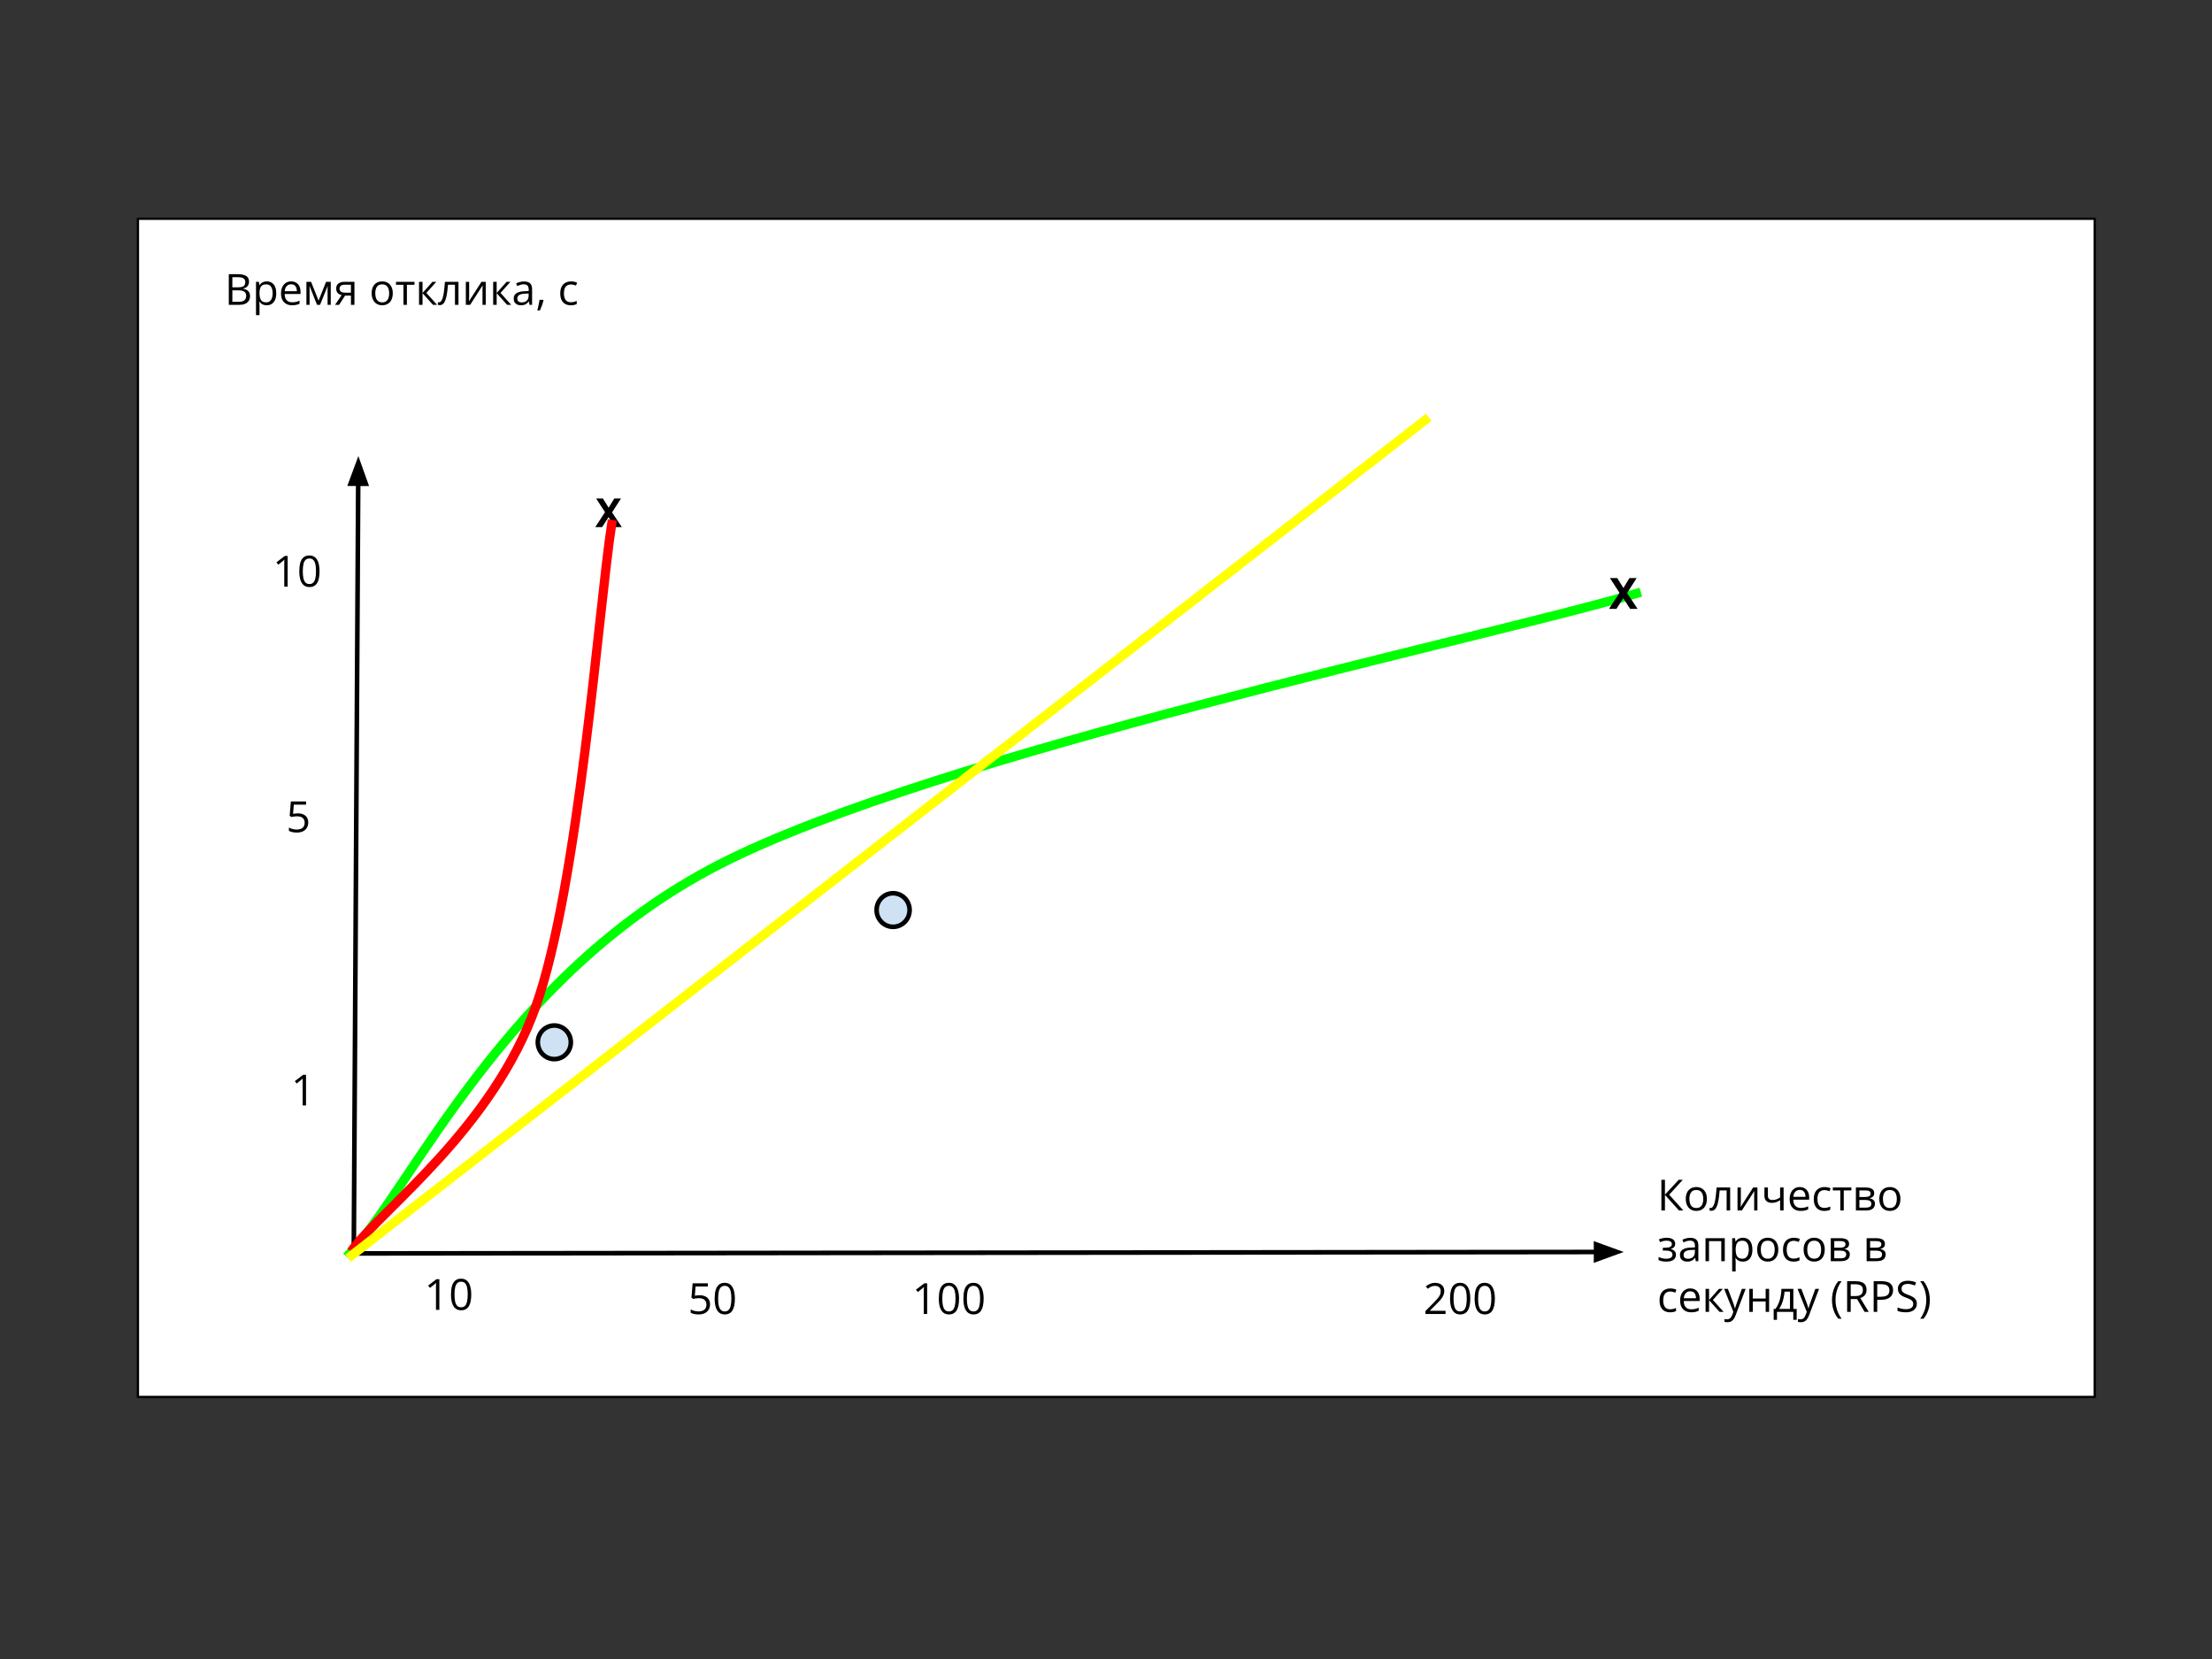 <?xml version="1.0" encoding="UTF-8"?> <svg xmlns:xlink="http://www.w3.org/1999/xlink" xmlns="http://www.w3.org/2000/svg" viewBox="0.0 0.0 960.0 720.0" fill="none" stroke="none" stroke-linecap="square" stroke-miterlimit="10"><rect x="0.0" y="0.0" width="960.0" height="720.0" fill="#333333" stroke="none"/> <clipPath id="p.0"> <path d="m0 0l960.0 0l0 720.0l-960.0 0l0 -720.0z" clip-rule="nonzero"></path> </clipPath> <g clip-path="url(#p.0)"> <path fill="#000000" fill-opacity="0.0" d="m0 0l960.0 0l0 720.0l-960.0 0z" fill-rule="evenodd"></path> <path fill="#ffffff" d="m59.856 94.934l849.26 0l0 511.339l-849.26 0z" fill-rule="evenodd"></path> <path stroke="#000000" stroke-width="1.0" stroke-linejoin="round" stroke-linecap="butt" d="m59.856 94.934l849.26 0l0 511.339l-849.26 0z" fill-rule="evenodd"></path> <path fill="#000000" fill-opacity="0.0" d="m153.543 543.156l1.984 -345.228" fill-rule="evenodd"></path> <path stroke="#000000" stroke-width="2.0" stroke-linejoin="round" stroke-linecap="butt" d="m153.543 543.156l1.915 -333.229" fill-rule="evenodd"></path> <path fill="#000000" stroke="#000000" stroke-width="2.0" stroke-linecap="butt" d="m158.762 209.947l-3.251 -9.095l-3.356 9.057z" fill-rule="evenodd"></path> <path fill="#000000" fill-opacity="0.0" d="m151.808 543.979l552.882 -0.63" fill-rule="evenodd"></path> <path stroke="#000000" stroke-width="2.0" stroke-linejoin="round" stroke-linecap="butt" d="m151.808 543.979l540.882 -0.616" fill-rule="evenodd"></path> <path fill="#000000" stroke="#000000" stroke-width="2.0" stroke-linecap="butt" d="m692.694 546.666l9.072 -3.314l-9.08 -3.293z" fill-rule="evenodd"></path> <path fill="#000000" fill-opacity="0.0" d="m88.465 105.379l176.157 0l0 45.575l-176.157 0z" fill-rule="evenodd"></path> <path fill="#000000" d="m99.293 118.986l3.766 0q2.5 0 3.75 0.75q1.266 0.734 1.266 2.531q0 0.781 -0.297 1.391q-0.297 0.609 -0.875 1.016q-0.562 0.406 -1.391 0.562l0 0.078q0.875 0.141 1.547 0.516q0.688 0.359 1.062 1.016q0.391 0.656 0.391 1.656q0 1.234 -0.578 2.094q-0.562 0.844 -1.609 1.281q-1.031 0.422 -2.453 0.422l-4.578 0l0 -13.313zm1.547 5.703l2.547 0q1.734 0 2.406 -0.562q0.672 -0.578 0.672 -1.688q0 -1.141 -0.797 -1.641q-0.797 -0.5 -2.531 -0.5l-2.297 0l0 4.391zm0 1.312l0 4.969l2.766 0q1.781 0 2.516 -0.688q0.734 -0.703 0.734 -1.891q0 -0.75 -0.328 -1.281q-0.328 -0.547 -1.078 -0.828q-0.75 -0.281 -1.984 -0.281l-2.625 0zm14.958 -3.875q1.875 0 2.984 1.297q1.109 1.281 1.109 3.859q0 1.703 -0.516 2.859q-0.5 1.156 -1.438 1.75q-0.922 0.594 -2.172 0.594q-0.797 0 -1.406 -0.203q-0.594 -0.219 -1.031 -0.578q-0.422 -0.359 -0.703 -0.766l-0.109 0q0.031 0.344 0.062 0.844q0.047 0.5 0.047 0.875l0 4.109l-1.516 0l0 -14.453l1.25 0l0.203 1.469l0.062 0q0.297 -0.453 0.719 -0.828q0.422 -0.375 1.016 -0.594q0.609 -0.234 1.438 -0.234zm-0.266 1.281q-1.031 0 -1.672 0.406q-0.625 0.391 -0.922 1.188q-0.281 0.797 -0.312 2.0l0 0.297q0 1.266 0.281 2.141q0.281 0.875 0.922 1.328q0.641 0.453 1.734 0.453q0.922 0 1.531 -0.5q0.625 -0.5 0.922 -1.391q0.312 -0.906 0.312 -2.063q0 -1.781 -0.688 -2.812q-0.688 -1.047 -2.109 -1.047zm10.836 -1.281q1.281 0 2.188 0.578q0.906 0.562 1.391 1.578q0.484 1.016 0.484 2.375l0 0.938l-6.891 0q0.016 1.75 0.859 2.672q0.859 0.922 2.391 0.922q0.953 0 1.672 -0.172q0.734 -0.172 1.531 -0.516l0 1.328q-0.766 0.344 -1.516 0.5q-0.734 0.156 -1.75 0.156q-1.438 0 -2.516 -0.594q-1.062 -0.594 -1.656 -1.719q-0.594 -1.141 -0.594 -2.797q0 -1.609 0.547 -2.781q0.547 -1.188 1.531 -1.828q0.984 -0.641 2.328 -0.641zm-0.016 1.25q-1.219 0 -1.938 0.797q-0.719 0.781 -0.859 2.203l5.297 0q-0.016 -0.891 -0.281 -1.562q-0.266 -0.688 -0.812 -1.062q-0.547 -0.375 -1.406 -0.375zm17.195 -1.062l0 9.984l-1.375 0l0 -6.5q0 -0.406 0.016 -0.812q0.031 -0.422 0.062 -0.844l-0.047 0l-3.312 8.156l-1.297 0l-3.234 -8.156l-0.047 0q0.031 0.422 0.031 0.844q0.016 0.406 0.016 0.859l0 6.453l-1.375 0l0 -9.984l2.031 0l3.234 8.156l3.266 -8.156l2.031 0zm3.62 9.984l-1.766 0l2.875 -4.203q-0.625 -0.141 -1.172 -0.469q-0.531 -0.344 -0.875 -0.922q-0.328 -0.578 -0.328 -1.453q0 -1.438 0.953 -2.188q0.969 -0.75 2.547 -0.75l4.422 0l0 9.984l-1.516 0l0 -4.016l-2.531 0l-2.609 4.016zm0.203 -7.031q0 0.891 0.641 1.328q0.641 0.422 1.828 0.422l2.469 0l0 -3.438l-2.734 0q-1.172 0 -1.688 0.469q-0.516 0.469 -0.516 1.219zm23.098 2.016q0 1.234 -0.328 2.203q-0.312 0.969 -0.922 1.641q-0.594 0.656 -1.453 1.016q-0.844 0.344 -1.922 0.344q-1.0 0 -1.828 -0.344q-0.828 -0.359 -1.438 -1.016q-0.609 -0.672 -0.953 -1.641q-0.328 -0.969 -0.328 -2.203q0 -1.641 0.562 -2.781q0.562 -1.156 1.594 -1.766q1.031 -0.609 2.453 -0.609q1.375 0 2.391 0.609q1.031 0.609 1.594 1.766q0.578 1.156 0.578 2.781zm-7.594 0q0 1.203 0.312 2.094q0.328 0.875 0.984 1.359q0.672 0.484 1.719 0.484q1.031 0 1.703 -0.484q0.672 -0.484 0.984 -1.359q0.328 -0.891 0.328 -2.094q0 -1.188 -0.328 -2.047q-0.312 -0.875 -0.984 -1.344q-0.656 -0.484 -1.719 -0.484q-1.562 0 -2.281 1.031q-0.719 1.031 -0.719 2.844zm17.02 -3.688l-3.297 0l0 8.703l-1.5 0l0 -8.703l-3.234 0l0 -1.281l8.031 0l0 1.281zm7.797 -1.281l1.656 0l-4.312 4.812l4.656 5.172l-1.766 0l-4.547 -5.063l0 5.063l-1.516 0l0 -9.984l1.516 0l0 4.844l4.312 -4.844zm11.294 9.984l-1.531 0l0 -8.719l-3.031 0q-0.188 2.359 -0.469 4.047q-0.281 1.672 -0.703 2.734q-0.406 1.062 -1.0 1.562q-0.578 0.5 -1.391 0.5q-0.25 0 -0.469 -0.031q-0.219 -0.031 -0.359 -0.094l0 -1.141q0.109 0.031 0.234 0.047q0.141 0.016 0.281 0.016q0.422 0 0.75 -0.344q0.344 -0.344 0.625 -1.031q0.281 -0.688 0.5 -1.75q0.219 -1.063 0.375 -2.5q0.172 -1.453 0.312 -3.281l5.875 0l0 9.984zm4.629 -9.984l0 6.281q0 0.172 -0.016 0.469q0 0.281 -0.016 0.609q-0.016 0.312 -0.031 0.609q-0.016 0.297 -0.031 0.5l5.438 -8.469l1.859 0l0 9.984l-1.406 0l0 -6.125q0 -0.281 0 -0.734q0.016 -0.469 0.031 -0.906q0.016 -0.438 0.031 -0.688l-5.422 8.453l-1.875 0l0 -9.984l1.438 0zm16.251 0l1.656 0l-4.312 4.812l4.656 5.172l-1.766 0l-4.547 -5.063l0 5.063l-1.516 0l0 -9.984l1.516 0l0 4.844l4.312 -4.844zm7.544 -0.156q1.781 0 2.641 0.797q0.875 0.797 0.875 2.562l0 6.781l-1.094 0l-0.297 -1.469l-0.078 0q-0.422 0.547 -0.875 0.922q-0.453 0.359 -1.047 0.547q-0.594 0.188 -1.469 0.188q-0.906 0 -1.609 -0.312q-0.703 -0.328 -1.109 -0.969q-0.406 -0.656 -0.406 -1.641q0 -1.5 1.172 -2.297q1.188 -0.812 3.609 -0.875l1.734 -0.078l0 -0.609q0 -1.297 -0.562 -1.812q-0.547 -0.516 -1.562 -0.516q-0.781 0 -1.5 0.234q-0.703 0.219 -1.344 0.531l-0.469 -1.156q0.672 -0.344 1.547 -0.578q0.875 -0.25 1.844 -0.25zm2.016 5.219l-1.516 0.062q-1.859 0.078 -2.625 0.625q-0.766 0.531 -0.766 1.516q0 0.844 0.516 1.266q0.516 0.406 1.375 0.406q1.328 0 2.172 -0.734q0.844 -0.734 0.844 -2.219l0 -0.922zm6.351 2.75l0.109 0.219q-0.156 0.656 -0.406 1.422q-0.25 0.75 -0.547 1.5q-0.297 0.766 -0.594 1.438l-1.141 0q0.203 -0.734 0.375 -1.547q0.188 -0.797 0.328 -1.578q0.156 -0.797 0.25 -1.453l1.625 0zm11.94 2.359q-1.344 0 -2.375 -0.547q-1.031 -0.562 -1.609 -1.703q-0.578 -1.141 -0.578 -2.875q0 -1.812 0.609 -2.969q0.609 -1.156 1.672 -1.703q1.062 -0.562 2.422 -0.562q0.75 0 1.438 0.156q0.703 0.156 1.156 0.375l-0.453 1.266q-0.453 -0.172 -1.062 -0.312q-0.594 -0.156 -1.109 -0.156q-1.031 0 -1.734 0.453q-0.688 0.438 -1.031 1.312q-0.328 0.859 -0.328 2.125q0 1.203 0.328 2.063q0.328 0.859 0.984 1.312q0.672 0.453 1.656 0.453q0.797 0 1.438 -0.172q0.641 -0.172 1.156 -0.391l0 1.344q-0.5 0.25 -1.125 0.391q-0.609 0.141 -1.453 0.141z" fill-rule="nonzero"></path> <path fill="#000000" fill-opacity="0.0" d="m710.207 498.428l180.031 0l0 66.299l-180.031 0z" fill-rule="evenodd"></path> <path fill="#000000" d="m730.582 525.348l-1.891 0l-6.109 -6.766l0 6.766l-1.547 0l0 -13.312l1.547 0l0 6.438l5.969 -6.438l1.766 0l-5.891 6.469l6.156 6.844zm10.206 -5.016q0 1.234 -0.328 2.203q-0.312 0.969 -0.922 1.641q-0.594 0.656 -1.453 1.016q-0.844 0.344 -1.922 0.344q-1.0 0 -1.828 -0.344q-0.828 -0.359 -1.438 -1.016q-0.609 -0.672 -0.953 -1.641q-0.328 -0.969 -0.328 -2.203q0 -1.641 0.562 -2.781q0.562 -1.156 1.594 -1.766q1.031 -0.609 2.453 -0.609q1.375 0 2.391 0.609q1.031 0.609 1.594 1.766q0.578 1.156 0.578 2.781zm-7.594 0q0 1.203 0.312 2.094q0.328 0.875 0.984 1.359q0.672 0.484 1.719 0.484q1.031 0 1.703 -0.484q0.672 -0.484 0.984 -1.359q0.328 -0.891 0.328 -2.094q0 -1.188 -0.328 -2.047q-0.312 -0.875 -0.984 -1.344q-0.656 -0.484 -1.719 -0.484q-1.562 0 -2.281 1.031q-0.719 1.031 -0.719 2.844zm17.692 5.016l-1.531 0l0 -8.719l-3.031 0q-0.188 2.359 -0.469 4.047q-0.281 1.672 -0.703 2.734q-0.406 1.062 -1.0 1.562q-0.578 0.5 -1.391 0.5q-0.25 0 -0.469 -0.031q-0.219 -0.031 -0.359 -0.094l0 -1.141q0.109 0.031 0.234 0.047q0.141 0.016 0.281 0.016q0.422 0 0.75 -0.344q0.344 -0.344 0.625 -1.031q0.281 -0.688 0.5 -1.75q0.219 -1.062 0.375 -2.5q0.172 -1.453 0.312 -3.281l5.875 0l0 9.984zm4.629 -9.984l0 6.281q0 0.172 -0.016 0.469q0 0.281 -0.016 0.609q-0.016 0.312 -0.031 0.609q-0.016 0.297 -0.031 0.5l5.438 -8.469l1.859 0l0 9.984l-1.406 0l0 -6.125q0 -0.281 0 -0.734q0.016 -0.469 0.031 -0.906q0.016 -0.438 0.031 -0.688l-5.422 8.453l-1.875 0l0 -9.984l1.438 0zm11.751 0l0 3.594q0 0.938 0.5 1.391q0.516 0.438 1.5 0.438q0.953 0 1.719 -0.281q0.781 -0.297 1.578 -0.797l0 -4.344l1.516 0l0 9.984l-1.516 0l0 -4.469q-0.844 0.531 -1.656 0.844q-0.812 0.312 -1.938 0.312q-1.531 0 -2.375 -0.797q-0.844 -0.812 -0.844 -2.172l0 -3.703l1.516 0zm13.839 -0.188q1.281 0 2.188 0.578q0.906 0.562 1.391 1.578q0.484 1.016 0.484 2.375l0 0.938l-6.891 0q0.016 1.75 0.859 2.672q0.859 0.922 2.391 0.922q0.953 0 1.672 -0.172q0.734 -0.172 1.531 -0.516l0 1.328q-0.766 0.344 -1.516 0.5q-0.734 0.156 -1.75 0.156q-1.438 0 -2.516 -0.594q-1.062 -0.594 -1.656 -1.719q-0.594 -1.141 -0.594 -2.797q0 -1.609 0.547 -2.781q0.547 -1.188 1.531 -1.828q0.984 -0.641 2.328 -0.641zm-0.016 1.25q-1.219 0 -1.938 0.797q-0.719 0.781 -0.859 2.203l5.297 0q-0.016 -0.891 -0.281 -1.562q-0.266 -0.688 -0.812 -1.062q-0.547 -0.375 -1.406 -0.375zm10.648 9.109q-1.344 0 -2.375 -0.547q-1.031 -0.562 -1.609 -1.703q-0.578 -1.141 -0.578 -2.875q0 -1.812 0.609 -2.969q0.609 -1.156 1.672 -1.703q1.062 -0.562 2.422 -0.562q0.75 0 1.438 0.156q0.703 0.156 1.156 0.375l-0.453 1.266q-0.453 -0.172 -1.062 -0.312q-0.594 -0.156 -1.109 -0.156q-1.031 0 -1.734 0.453q-0.688 0.438 -1.031 1.312q-0.328 0.859 -0.328 2.125q0 1.203 0.328 2.062q0.328 0.859 0.984 1.312q0.672 0.453 1.656 0.453q0.797 0 1.438 -0.172q0.641 -0.172 1.156 -0.391l0 1.344q-0.5 0.25 -1.125 0.391q-0.609 0.141 -1.453 0.141zm11.749 -8.891l-3.297 0l0 8.703l-1.5 0l0 -8.703l-3.234 0l0 -1.281l8.031 0l0 1.281zm9.907 1.219q0 0.938 -0.547 1.469q-0.547 0.516 -1.422 0.703l0 0.078q0.953 0.125 1.625 0.672q0.672 0.531 0.672 1.641q0 0.859 -0.406 1.516q-0.406 0.656 -1.281 1.031q-0.875 0.375 -2.281 0.375l-4.297 0l0 -9.984l4.266 0q1.078 0 1.891 0.25q0.828 0.234 1.297 0.781q0.484 0.547 0.484 1.469zm-1.234 4.562q0 -0.875 -0.672 -1.266q-0.672 -0.391 -1.953 -0.391l-2.562 0l0 3.344l2.609 0q1.25 0 1.906 -0.375q0.672 -0.391 0.672 -1.312zm-0.312 -4.391q0 -0.703 -0.516 -1.047q-0.516 -0.359 -1.703 -0.359l-2.656 0l0 2.875l2.391 0q1.234 0 1.859 -0.359q0.625 -0.359 0.625 -1.109zm12.932 2.297q0 1.234 -0.328 2.203q-0.312 0.969 -0.922 1.641q-0.594 0.656 -1.453 1.016q-0.844 0.344 -1.922 0.344q-1.0 0 -1.828 -0.344q-0.828 -0.359 -1.438 -1.016q-0.609 -0.672 -0.953 -1.641q-0.328 -0.969 -0.328 -2.203q0 -1.641 0.562 -2.781q0.562 -1.156 1.594 -1.766q1.031 -0.609 2.453 -0.609q1.375 0 2.391 0.609q1.031 0.609 1.594 1.766q0.578 1.156 0.578 2.781zm-7.594 0q0 1.203 0.312 2.094q0.328 0.875 0.984 1.359q0.672 0.484 1.719 0.484q1.031 0 1.703 -0.484q0.672 -0.484 0.984 -1.359q0.328 -0.891 0.328 -2.094q0 -1.188 -0.328 -2.047q-0.312 -0.875 -0.984 -1.344q-0.656 -0.484 -1.719 -0.484q-1.562 0 -2.281 1.031q-0.719 1.031 -0.719 2.844z" fill-rule="nonzero"></path> <path fill="#000000" d="m723.364 537.176q1.125 0 1.938 0.312q0.828 0.297 1.266 0.891q0.453 0.578 0.453 1.422q0 0.891 -0.5 1.438q-0.484 0.531 -1.344 0.766l0 0.078q0.609 0.172 1.094 0.484q0.5 0.297 0.797 0.797q0.297 0.484 0.297 1.219q0 0.844 -0.453 1.516q-0.453 0.672 -1.391 1.062q-0.922 0.375 -2.344 0.375q-0.703 0 -1.328 -0.078q-0.625 -0.078 -1.141 -0.219q-0.5 -0.156 -0.891 -0.359l0 -1.375q0.641 0.312 1.484 0.547q0.859 0.234 1.859 0.234q0.766 0 1.375 -0.172q0.609 -0.172 0.969 -0.562q0.359 -0.406 0.359 -1.047q0 -0.594 -0.328 -0.984q-0.312 -0.391 -0.953 -0.578q-0.625 -0.188 -1.578 -0.188l-1.344 0l0 -1.234l1.094 0q1.297 0 2.062 -0.359q0.766 -0.375 0.766 -1.234q0 -0.75 -0.594 -1.109q-0.594 -0.375 -1.703 -0.375q-0.812 0 -1.453 0.172q-0.625 0.156 -1.344 0.469l-0.547 -1.203q0.781 -0.344 1.641 -0.516q0.859 -0.188 1.781 -0.188zm10.19 0.031q1.781 0 2.641 0.797q0.875 0.797 0.875 2.562l0 6.781l-1.094 0l-0.297 -1.469l-0.078 0q-0.422 0.547 -0.875 0.922q-0.453 0.359 -1.047 0.547q-0.594 0.188 -1.469 0.188q-0.906 0 -1.609 -0.312q-0.703 -0.328 -1.109 -0.969q-0.406 -0.656 -0.406 -1.641q0 -1.5 1.172 -2.297q1.188 -0.812 3.609 -0.875l1.734 -0.078l0 -0.609q0 -1.297 -0.562 -1.812q-0.547 -0.516 -1.562 -0.516q-0.781 0 -1.5 0.234q-0.703 0.219 -1.344 0.531l-0.469 -1.156q0.672 -0.344 1.547 -0.578q0.875 -0.25 1.844 -0.25zm2.016 5.219l-1.516 0.062q-1.859 0.078 -2.625 0.625q-0.766 0.531 -0.766 1.516q0 0.844 0.516 1.266q0.516 0.406 1.375 0.406q1.328 0 2.172 -0.734q0.844 -0.734 0.844 -2.219l0 -0.922zm12.976 -5.062l0 9.984l-1.516 0l0 -8.688l-5.328 0l0 8.688l-1.516 0l0 -9.984l8.359 0zm7.897 -0.188q1.875 0 2.984 1.297q1.109 1.281 1.109 3.859q0 1.703 -0.516 2.859q-0.5 1.156 -1.438 1.75q-0.922 0.594 -2.172 0.594q-0.797 0 -1.406 -0.203q-0.594 -0.219 -1.031 -0.578q-0.422 -0.359 -0.703 -0.766l-0.109 0q0.031 0.344 0.062 0.844q0.047 0.5 0.047 0.875l0 4.109l-1.516 0l0 -14.453l1.25 0l0.203 1.469l0.062 0q0.297 -0.453 0.719 -0.828q0.422 -0.375 1.016 -0.594q0.609 -0.234 1.438 -0.234zm-0.266 1.281q-1.031 0 -1.672 0.406q-0.625 0.391 -0.922 1.188q-0.281 0.797 -0.312 2.0l0 0.297q0 1.266 0.281 2.141q0.281 0.875 0.922 1.328q0.641 0.453 1.734 0.453q0.922 0 1.531 -0.5q0.625 -0.5 0.922 -1.391q0.312 -0.906 0.312 -2.062q0 -1.781 -0.688 -2.812q-0.688 -1.047 -2.109 -1.047zm15.602 3.875q0 1.234 -0.328 2.203q-0.312 0.969 -0.922 1.641q-0.594 0.656 -1.453 1.016q-0.844 0.344 -1.922 0.344q-1.0 0 -1.828 -0.344q-0.828 -0.359 -1.438 -1.016q-0.609 -0.672 -0.953 -1.641q-0.328 -0.969 -0.328 -2.203q0 -1.641 0.562 -2.781q0.562 -1.156 1.594 -1.766q1.031 -0.609 2.453 -0.609q1.375 0 2.391 0.609q1.031 0.609 1.594 1.766q0.578 1.156 0.578 2.781zm-7.594 0q0 1.203 0.312 2.094q0.328 0.875 0.984 1.359q0.672 0.484 1.719 0.484q1.031 0 1.703 -0.484q0.672 -0.484 0.984 -1.359q0.328 -0.891 0.328 -2.094q0 -1.188 -0.328 -2.047q-0.312 -0.875 -0.984 -1.344q-0.656 -0.484 -1.719 -0.484q-1.562 0 -2.281 1.031q-0.719 1.031 -0.719 2.844zm14.207 5.203q-1.344 0 -2.375 -0.547q-1.031 -0.562 -1.609 -1.703q-0.578 -1.141 -0.578 -2.875q0 -1.812 0.609 -2.969q0.609 -1.156 1.672 -1.703q1.062 -0.562 2.422 -0.562q0.75 0 1.438 0.156q0.703 0.156 1.156 0.375l-0.453 1.266q-0.453 -0.172 -1.062 -0.312q-0.594 -0.156 -1.109 -0.156q-1.031 0 -1.734 0.453q-0.688 0.438 -1.031 1.312q-0.328 0.859 -0.328 2.125q0 1.203 0.328 2.062q0.328 0.859 0.984 1.312q0.672 0.453 1.656 0.453q0.797 0 1.438 -0.172q0.641 -0.172 1.156 -0.391l0 1.344q-0.5 0.25 -1.125 0.391q-0.609 0.141 -1.453 0.141zm13.546 -5.203q0 1.234 -0.328 2.203q-0.312 0.969 -0.922 1.641q-0.594 0.656 -1.453 1.016q-0.844 0.344 -1.922 0.344q-1.0 0 -1.828 -0.344q-0.828 -0.359 -1.438 -1.016q-0.609 -0.672 -0.953 -1.641q-0.328 -0.969 -0.328 -2.203q0 -1.641 0.562 -2.781q0.562 -1.156 1.594 -1.766q1.031 -0.609 2.453 -0.609q1.375 0 2.391 0.609q1.031 0.609 1.594 1.766q0.578 1.156 0.578 2.781zm-7.594 0q0 1.203 0.312 2.094q0.328 0.875 0.984 1.359q0.672 0.484 1.719 0.484q1.031 0 1.703 -0.484q0.672 -0.484 0.984 -1.359q0.328 -0.891 0.328 -2.094q0 -1.188 -0.328 -2.047q-0.312 -0.875 -0.984 -1.344q-0.656 -0.484 -1.719 -0.484q-1.562 0 -2.281 1.031q-0.719 1.031 -0.719 2.844zm18.145 -2.469q0 0.938 -0.547 1.469q-0.547 0.516 -1.422 0.703l0 0.078q0.953 0.125 1.625 0.672q0.672 0.531 0.672 1.641q0 0.859 -0.406 1.516q-0.406 0.656 -1.281 1.031q-0.875 0.375 -2.281 0.375l-4.297 0l0 -9.984l4.266 0q1.078 0 1.891 0.25q0.828 0.234 1.297 0.781q0.484 0.547 0.484 1.469zm-1.234 4.562q0 -0.875 -0.672 -1.266q-0.672 -0.391 -1.953 -0.391l-2.562 0l0 3.344l2.609 0q1.25 0 1.906 -0.375q0.672 -0.391 0.672 -1.312zm-0.312 -4.391q0 -0.703 -0.516 -1.047q-0.516 -0.359 -1.703 -0.359l-2.656 0l0 2.875l2.391 0q1.234 0 1.859 -0.359q0.625 -0.359 0.625 -1.109zm17.106 -0.172q0 0.938 -0.547 1.469q-0.547 0.516 -1.422 0.703l0 0.078q0.953 0.125 1.625 0.672q0.672 0.531 0.672 1.641q0 0.859 -0.406 1.516q-0.406 0.656 -1.281 1.031q-0.875 0.375 -2.281 0.375l-4.297 0l0 -9.984l4.266 0q1.078 0 1.891 0.25q0.828 0.234 1.297 0.781q0.484 0.547 0.484 1.469zm-1.234 4.562q0 -0.875 -0.672 -1.266q-0.672 -0.391 -1.953 -0.391l-2.562 0l0 3.344l2.609 0q1.25 0 1.906 -0.375q0.672 -0.391 0.672 -1.312zm-0.312 -4.391q0 -0.703 -0.516 -1.047q-0.516 -0.359 -1.703 -0.359l-2.656 0l0 2.875l2.391 0q1.234 0 1.859 -0.359q0.625 -0.359 0.625 -1.109z" fill-rule="nonzero"></path> <path fill="#000000" d="m724.801 569.536q-1.344 0 -2.375 -0.547q-1.031 -0.562 -1.609 -1.703q-0.578 -1.141 -0.578 -2.875q0 -1.812 0.609 -2.969q0.609 -1.156 1.672 -1.703q1.062 -0.562 2.422 -0.562q0.75 0 1.438 0.156q0.703 0.156 1.156 0.375l-0.453 1.266q-0.453 -0.172 -1.062 -0.312q-0.594 -0.156 -1.109 -0.156q-1.031 0 -1.734 0.453q-0.688 0.438 -1.031 1.312q-0.328 0.859 -0.328 2.125q0 1.203 0.328 2.062q0.328 0.859 0.984 1.312q0.672 0.453 1.656 0.453q0.797 0 1.438 -0.172q0.641 -0.172 1.156 -0.391l0 1.344q-0.5 0.25 -1.125 0.391q-0.609 0.141 -1.453 0.141zm8.78 -10.359q1.281 0 2.188 0.578q0.906 0.562 1.391 1.578q0.484 1.016 0.484 2.375l0 0.938l-6.891 0q0.016 1.75 0.859 2.672q0.859 0.922 2.391 0.922q0.953 0 1.672 -0.172q0.734 -0.172 1.531 -0.516l0 1.328q-0.766 0.344 -1.516 0.5q-0.734 0.156 -1.75 0.156q-1.438 0 -2.516 -0.594q-1.062 -0.594 -1.656 -1.719q-0.594 -1.141 -0.594 -2.797q0 -1.609 0.547 -2.781q0.547 -1.188 1.531 -1.828q0.984 -0.641 2.328 -0.641zm-0.016 1.25q-1.219 0 -1.938 0.797q-0.719 0.781 -0.859 2.203l5.297 0q-0.016 -0.891 -0.281 -1.562q-0.266 -0.688 -0.812 -1.062q-0.547 -0.375 -1.406 -0.375zm12.476 -1.062l1.656 0l-4.312 4.812l4.656 5.172l-1.766 0l-4.547 -5.062l0 5.062l-1.516 0l0 -9.984l1.516 0l0 4.844l4.312 -4.844zm2.232 0l1.625 0l2.203 5.797q0.188 0.5 0.344 0.984q0.172 0.469 0.297 0.891q0.141 0.422 0.203 0.828l0.062 0q0.125 -0.453 0.359 -1.188q0.25 -0.75 0.516 -1.531l2.094 -5.781l1.625 0l-4.344 11.453q-0.344 0.922 -0.812 1.594q-0.453 0.688 -1.109 1.047q-0.656 0.375 -1.578 0.375q-0.438 0 -0.766 -0.047q-0.328 -0.047 -0.562 -0.109l0 -1.219q0.203 0.047 0.484 0.078q0.297 0.047 0.594 0.047q0.578 0 0.984 -0.219q0.422 -0.203 0.719 -0.625q0.297 -0.406 0.516 -0.969l0.547 -1.406l-4.0 -10.0zm12.44 0l0 4.188l5.578 0l0 -4.188l1.5 0l0 9.984l-1.5 0l0 -4.516l-5.578 0l0 4.516l-1.516 0l0 -9.984l1.516 0zm17.603 0l0 8.703l1.438 0l0 4.734l-1.469 0l0 -3.453l-7.078 0l0 3.453l-1.438 0l0 -4.734l0.781 0q0.859 -1.188 1.422 -2.594q0.562 -1.422 0.844 -2.969q0.297 -1.562 0.312 -3.141l5.188 0zm-1.469 1.203l-2.359 0q-0.094 1.328 -0.406 2.703q-0.297 1.375 -0.797 2.625q-0.5 1.234 -1.156 2.172l4.719 0l0 -7.5zm3.3 -1.203l1.625 0l2.203 5.797q0.188 0.5 0.344 0.984q0.172 0.469 0.297 0.891q0.141 0.422 0.203 0.828l0.062 0q0.125 -0.453 0.359 -1.188q0.25 -0.75 0.516 -1.531l2.094 -5.781l1.625 0l-4.344 11.453q-0.344 0.922 -0.812 1.594q-0.453 0.688 -1.109 1.047q-0.656 0.375 -1.578 0.375q-0.438 0 -0.766 -0.047q-0.328 -0.047 -0.562 -0.109l0 -1.219q0.203 0.047 0.484 0.078q0.297 0.047 0.594 0.047q0.578 0 0.984 -0.219q0.422 -0.203 0.719 -0.625q0.297 -0.406 0.516 -0.969l0.547 -1.406l-4.0 -10.0zm14.927 4.875q0 -1.547 0.297 -3.0q0.297 -1.453 0.906 -2.766q0.609 -1.328 1.531 -2.438l1.453 0q-1.328 1.719 -2.0 3.844q-0.656 2.109 -0.656 4.344q0 1.453 0.297 2.875q0.297 1.406 0.875 2.719q0.594 1.312 1.469 2.484l-1.438 0q-0.922 -1.094 -1.531 -2.391q-0.609 -1.281 -0.906 -2.719q-0.297 -1.438 -0.297 -2.953zm10.174 -8.203q1.641 0 2.703 0.406q1.078 0.406 1.594 1.234q0.531 0.828 0.531 2.109q0 1.047 -0.391 1.766q-0.375 0.703 -1.0 1.141q-0.609 0.438 -1.312 0.672l3.656 5.984l-1.797 0l-3.266 -5.562l-2.766 0l0 5.562l-1.547 0l0 -13.312l3.594 0zm-0.094 1.328l-1.953 0l0 5.109l2.109 0q1.625 0 2.391 -0.656q0.781 -0.672 0.781 -1.953q0 -1.359 -0.828 -1.922q-0.812 -0.578 -2.5 -0.578zm11.483 -1.328q2.578 0 3.766 1.0q1.188 1.0 1.188 2.891q0 0.844 -0.281 1.609q-0.266 0.75 -0.891 1.328q-0.609 0.578 -1.625 0.922q-1.0 0.328 -2.469 0.328l-1.609 0l0 5.234l-1.547 0l0 -13.312l3.469 0zm-0.141 1.312l-1.781 0l0 5.438l1.438 0q1.281 0 2.125 -0.266q0.859 -0.281 1.281 -0.891q0.438 -0.625 0.438 -1.641q0 -1.328 -0.859 -1.984q-0.844 -0.656 -2.641 -0.656zm15.41 8.453q0 1.188 -0.594 2.031q-0.594 0.828 -1.656 1.266q-1.047 0.438 -2.469 0.438q-0.766 0 -1.438 -0.078q-0.672 -0.078 -1.234 -0.203q-0.562 -0.141 -1.0 -0.344l0 -1.484q0.688 0.281 1.672 0.531q0.984 0.234 2.062 0.234q1.0 0 1.688 -0.266q0.688 -0.266 1.047 -0.766q0.359 -0.516 0.359 -1.234q0 -0.672 -0.297 -1.125q-0.297 -0.469 -1.0 -0.844q-0.688 -0.391 -1.891 -0.812q-0.844 -0.297 -1.5 -0.656q-0.641 -0.359 -1.078 -0.812q-0.438 -0.469 -0.672 -1.062q-0.219 -0.609 -0.219 -1.375q0 -1.062 0.547 -1.828q0.547 -0.766 1.5 -1.172q0.969 -0.406 2.219 -0.406q1.062 0 1.969 0.203q0.906 0.203 1.656 0.547l-0.484 1.328q-0.719 -0.297 -1.531 -0.5q-0.797 -0.203 -1.656 -0.203q-0.859 0 -1.453 0.25q-0.578 0.25 -0.891 0.703q-0.297 0.453 -0.297 1.078q0 0.703 0.281 1.172q0.297 0.469 0.953 0.828q0.656 0.359 1.734 0.75q1.172 0.422 1.984 0.906q0.828 0.484 1.25 1.172q0.438 0.688 0.438 1.734zm5.636 -1.578q0 1.516 -0.297 2.969q-0.297 1.438 -0.906 2.734q-0.594 1.297 -1.531 2.375l-1.438 0q0.875 -1.156 1.453 -2.484q0.594 -1.312 0.891 -2.734q0.297 -1.422 0.297 -2.875q0 -1.484 -0.297 -2.922q-0.297 -1.438 -0.891 -2.766q-0.578 -1.328 -1.469 -2.484l1.453 0q0.938 1.109 1.531 2.438q0.609 1.312 0.906 2.766q0.297 1.453 0.297 2.984z" fill-rule="nonzero"></path> <path fill="#000000" fill-opacity="0.0" d="m168.231 541.553l53.134 0l0 41.386l-53.134 0z" fill-rule="evenodd"></path> <path fill="#000000" d="m190.678 568.473l-1.469 0l0 -9.438q0 -0.531 0 -0.922q0 -0.391 0.016 -0.703q0.016 -0.328 0.047 -0.672q-0.281 0.297 -0.531 0.5q-0.25 0.203 -0.609 0.5l-1.516 1.219l-0.797 -1.031l3.609 -2.766l1.25 0l0 13.312zm13.839 -6.672q0 1.609 -0.25 2.891q-0.234 1.281 -0.766 2.172q-0.531 0.875 -1.375 1.344q-0.828 0.453 -2.016 0.453q-1.484 0 -2.453 -0.812q-0.969 -0.812 -1.453 -2.344q-0.469 -1.547 -0.469 -3.703q0 -2.141 0.422 -3.672q0.438 -1.531 1.406 -2.359q0.969 -0.828 2.547 -0.828q1.516 0 2.484 0.828q0.969 0.812 1.438 2.344q0.484 1.531 0.484 3.688zm-7.266 0q0 1.859 0.281 3.094q0.297 1.234 0.922 1.859q0.641 0.609 1.656 0.609q1.031 0 1.656 -0.609q0.641 -0.609 0.922 -1.844q0.297 -1.25 0.297 -3.109q0 -1.844 -0.281 -3.078q-0.281 -1.234 -0.906 -1.844q-0.625 -0.625 -1.688 -0.625q-1.047 0 -1.672 0.625q-0.625 0.609 -0.906 1.844q-0.281 1.234 -0.281 3.078z" fill-rule="nonzero"></path> <path fill="#000000" fill-opacity="0.0" d="m260.039 543.349l98.362 0l0 45.575l-98.362 0z" fill-rule="evenodd"></path> <path fill="#000000" d="m303.678 562.129q1.359 0 2.359 0.469q1.0 0.453 1.547 1.328q0.562 0.875 0.562 2.109q0 1.375 -0.594 2.359q-0.594 0.984 -1.703 1.531q-1.109 0.531 -2.656 0.531q-1.047 0 -1.938 -0.188q-0.891 -0.188 -1.5 -0.547l0 -1.438q0.672 0.406 1.609 0.641q0.953 0.234 1.844 0.234q1.016 0 1.766 -0.328q0.766 -0.328 1.188 -0.984q0.422 -0.656 0.422 -1.656q0 -1.328 -0.812 -2.047q-0.812 -0.734 -2.578 -0.734q-0.562 0 -1.234 0.094q-0.672 0.094 -1.109 0.203l-0.766 -0.5l0.516 -6.25l6.609 0l0 1.375l-5.328 0l-0.328 4.016q0.344 -0.062 0.891 -0.141q0.547 -0.078 1.234 -0.078zm15.261 1.469q0 1.609 -0.25 2.891q-0.234 1.281 -0.766 2.172q-0.531 0.875 -1.375 1.344q-0.828 0.453 -2.016 0.453q-1.484 0 -2.453 -0.812q-0.969 -0.812 -1.453 -2.344q-0.469 -1.547 -0.469 -3.703q0 -2.141 0.422 -3.672q0.438 -1.531 1.406 -2.359q0.969 -0.828 2.547 -0.828q1.516 0 2.484 0.828q0.969 0.812 1.438 2.344q0.484 1.531 0.484 3.688zm-7.266 0q0 1.859 0.281 3.094q0.297 1.234 0.922 1.859q0.641 0.609 1.656 0.609q1.031 0 1.656 -0.609q0.641 -0.609 0.922 -1.844q0.297 -1.25 0.297 -3.109q0 -1.844 -0.281 -3.078q-0.281 -1.234 -0.906 -1.844q-0.625 -0.625 -1.688 -0.625q-1.047 0 -1.672 0.625q-0.625 0.609 -0.906 1.844q-0.281 1.234 -0.281 3.078z" fill-rule="nonzero"></path> <path fill="#000000" fill-opacity="0.0" d="m380.438 543.35l62.803 0l0 45.575l-62.803 0z" fill-rule="evenodd"></path> <path fill="#000000" d="m402.386 570.27l-1.469 0l0 -9.438q0 -0.531 0 -0.922q0 -0.391 0.016 -0.703q0.016 -0.328 0.047 -0.672q-0.281 0.297 -0.531 0.5q-0.25 0.203 -0.609 0.5l-1.516 1.219l-0.797 -1.031l3.609 -2.766l1.25 0l0 13.312zm13.839 -6.672q0 1.609 -0.25 2.891q-0.234 1.281 -0.766 2.172q-0.531 0.875 -1.375 1.344q-0.828 0.453 -2.016 0.453q-1.484 0 -2.453 -0.812q-0.969 -0.812 -1.453 -2.344q-0.469 -1.547 -0.469 -3.703q0 -2.141 0.422 -3.672q0.438 -1.531 1.406 -2.359q0.969 -0.828 2.547 -0.828q1.516 0 2.484 0.828q0.969 0.812 1.438 2.344q0.484 1.531 0.484 3.688zm-7.266 0q0 1.859 0.281 3.094q0.297 1.234 0.922 1.859q0.641 0.609 1.656 0.609q1.031 0 1.656 -0.609q0.641 -0.609 0.922 -1.844q0.297 -1.25 0.297 -3.109q0 -1.844 -0.281 -3.078q-0.281 -1.234 -0.906 -1.844q-0.625 -0.625 -1.688 -0.625q-1.047 0 -1.672 0.625q-0.625 0.609 -0.906 1.844q-0.281 1.234 -0.281 3.078zm17.933 0q0 1.609 -0.25 2.891q-0.234 1.281 -0.766 2.172q-0.531 0.875 -1.375 1.344q-0.828 0.453 -2.016 0.453q-1.484 0 -2.453 -0.812q-0.969 -0.812 -1.453 -2.344q-0.469 -1.547 -0.469 -3.703q0 -2.141 0.422 -3.672q0.438 -1.531 1.406 -2.359q0.969 -0.828 2.547 -0.828q1.516 0 2.484 0.828q0.969 0.812 1.438 2.344q0.484 1.531 0.484 3.688zm-7.266 0q0 1.859 0.281 3.094q0.297 1.234 0.922 1.859q0.641 0.609 1.656 0.609q1.031 0 1.656 -0.609q0.641 -0.609 0.922 -1.844q0.297 -1.25 0.297 -3.109q0 -1.844 -0.281 -3.078q-0.281 -1.234 -0.906 -1.844q-0.625 -0.625 -1.688 -0.625q-1.047 0 -1.672 0.625q-0.625 0.609 -0.906 1.844q-0.281 1.234 -0.281 3.078z" fill-rule="nonzero"></path> <path fill="#cfe2f3" d="m233.409 452.357l0 0c0 -4.027 3.208 -7.291 7.165 -7.291l0 0c1.9 0 3.723 0.768 5.067 2.136c1.344 1.367 2.099 3.222 2.099 5.156l0 0c0 4.027 -3.208 7.291 -7.165 7.291l0 0c-3.957 0 -7.165 -3.264 -7.165 -7.291z" fill-rule="evenodd"></path> <path stroke="#000000" stroke-width="2.0" stroke-linejoin="round" stroke-linecap="butt" d="m233.409 452.357l0 0c0 -4.027 3.208 -7.291 7.165 -7.291l0 0c1.9 0 3.723 0.768 5.067 2.136c1.344 1.367 2.099 3.222 2.099 5.156l0 0c0 4.027 -3.208 7.291 -7.165 7.291l0 0c-3.957 0 -7.165 -3.264 -7.165 -7.291z" fill-rule="evenodd"></path> <path fill="#cfe2f3" d="m380.438 394.952l0 0c0 -4.027 3.208 -7.291 7.165 -7.291l0 0c1.9 0 3.723 0.768 5.067 2.136c1.344 1.367 2.099 3.222 2.099 5.156l0 0c0 4.027 -3.208 7.291 -7.165 7.291l0 0c-3.957 0 -7.165 -3.264 -7.165 -7.291z" fill-rule="evenodd"></path> <path stroke="#000000" stroke-width="2.0" stroke-linejoin="round" stroke-linecap="butt" d="m380.438 394.952l0 0c0 -4.027 3.208 -7.291 7.165 -7.291l0 0c1.9 0 3.723 0.768 5.067 2.136c1.344 1.367 2.099 3.222 2.099 5.156l0 0c0 4.027 -3.208 7.291 -7.165 7.291l0 0c-3.957 0 -7.165 -3.264 -7.165 -7.291z" fill-rule="evenodd"></path> <path fill="#000000" fill-opacity="0.0" d="m109.302 452.843l44.598 0l0 45.575l-44.598 0z" fill-rule="evenodd"></path> <path fill="#000000" d="m132.814 479.763l-1.469 0l0 -9.438q0 -0.531 0 -0.922q0 -0.391 0.016 -0.703q0.016 -0.328 0.047 -0.672q-0.281 0.297 -0.531 0.5q-0.25 0.203 -0.609 0.5l-1.516 1.219l-0.797 -1.031l3.609 -2.766l1.25 0l0 13.312z" fill-rule="nonzero"></path> <path fill="#000000" fill-opacity="0.0" d="m102.394 227.673l53.134 0l0 45.575l-53.134 0z" fill-rule="evenodd"></path> <path fill="#000000" d="m124.84 254.593l-1.469 0l0 -9.438q0 -0.531 0 -0.922q0 -0.391 0.016 -0.703q0.016 -0.328 0.047 -0.672q-0.281 0.297 -0.531 0.5q-0.25 0.203 -0.609 0.5l-1.516 1.219l-0.797 -1.031l3.609 -2.766l1.25 0l0 13.312zm13.839 -6.672q0 1.609 -0.25 2.891q-0.234 1.281 -0.766 2.172q-0.531 0.875 -1.375 1.344q-0.828 0.453 -2.016 0.453q-1.484 0 -2.453 -0.812q-0.969 -0.812 -1.453 -2.344q-0.469 -1.547 -0.469 -3.703q0 -2.141 0.422 -3.672q0.438 -1.531 1.406 -2.359q0.969 -0.828 2.547 -0.828q1.516 0 2.484 0.828q0.969 0.812 1.438 2.344q0.484 1.531 0.484 3.688zm-7.266 0q0 1.859 0.281 3.094q0.297 1.234 0.922 1.859q0.641 0.609 1.656 0.609q1.031 0 1.656 -0.609q0.641 -0.609 0.922 -1.844q0.297 -1.25 0.297 -3.109q0 -1.844 -0.281 -3.078q-0.281 -1.234 -0.906 -1.844q-0.625 -0.625 -1.688 -0.625q-1.047 0 -1.672 0.625q-0.625 0.609 -0.906 1.844q-0.281 1.234 -0.281 3.078z" fill-rule="nonzero"></path> <path fill="#000000" fill-opacity="0.0" d="m107.22 334.218l44.598 0l0 45.575l-44.598 0z" fill-rule="evenodd"></path> <path fill="#000000" d="m129.311 352.997q1.359 0 2.359 0.469q1.0 0.453 1.547 1.328q0.562 0.875 0.562 2.109q0 1.375 -0.594 2.359q-0.594 0.984 -1.703 1.531q-1.109 0.531 -2.656 0.531q-1.047 0 -1.938 -0.188q-0.891 -0.188 -1.5 -0.547l0 -1.438q0.672 0.406 1.609 0.641q0.953 0.234 1.844 0.234q1.016 0 1.766 -0.328q0.766 -0.328 1.188 -0.984q0.422 -0.656 0.422 -1.656q0 -1.328 -0.812 -2.047q-0.812 -0.734 -2.578 -0.734q-0.562 0 -1.234 0.094q-0.672 0.094 -1.109 0.203l-0.766 -0.5l0.516 -6.25l6.609 0l0 1.375l-5.328 0l-0.328 4.016q0.344 -0.062 0.891 -0.141q0.547 -0.078 1.234 -0.078z" fill-rule="nonzero"></path> <path fill="#000000" fill-opacity="0.0" d="m238.793 203.116l50.646 0l0 45.575l-50.646 0z" fill-rule="evenodd"></path> <path fill="#000000" d="m258.337 228.756l4.234 -6.469l-3.844 -5.938l2.938 0l2.484 3.984l2.438 -3.984l2.906 0l-3.859 6.031l4.234 6.375l-3.016 0l-2.75 -4.297l-2.766 4.297l-3.0 0z" fill-rule="nonzero"></path> <path fill="#000000" fill-opacity="0.0" d="m151.808 543.982c26.737 -28.14 67.358 -121.101 160.424 -168.838c93.066 -47.737 331.645 -97.986 397.974 -117.583" fill-rule="evenodd"></path> <path stroke="#00ff00" stroke-width="4.0" stroke-linejoin="round" stroke-linecap="butt" d="m151.808 543.982c26.737 -28.14 67.358 -121.101 160.424 -168.838c93.066 -47.737 331.645 -97.986 397.974 -117.583" fill-rule="evenodd"></path> <path fill="#000000" fill-opacity="0.0" d="m153.543 541.553c13.157 -17.438 60.289 -52.313 78.94 -104.626c18.65 -52.314 27.469 -174.38 32.963 -209.256" fill-rule="evenodd"></path> <path stroke="#ff0000" stroke-width="4.0" stroke-linejoin="round" stroke-linecap="butt" d="m153.543 541.553c13.157 -17.438 60.289 -52.313 78.94 -104.626c18.65 -52.314 27.469 -174.38 32.963 -209.256" fill-rule="evenodd"></path> <path fill="#000000" fill-opacity="0.0" d="m152.675 544.804l465.827 -362.488" fill-rule="evenodd"></path> <path stroke="#ffff00" stroke-width="4.0" stroke-linejoin="round" stroke-linecap="butt" d="m152.675 544.804l465.827 -362.488" fill-rule="evenodd"></path> <path fill="#000000" fill-opacity="0.0" d="m679.194 237.327l50.646 0l0 45.575l-50.646 0z" fill-rule="evenodd"></path> <path fill="#000000" d="m698.295 264.247l4.562 -6.969l-4.141 -6.391l3.156 0l2.688 4.297l2.609 -4.297l3.125 0l-4.141 6.484l4.562 6.875l-3.25 0l-2.969 -4.625l-2.969 4.625l-3.234 0z" fill-rule="nonzero"></path> <path fill="#000000" fill-opacity="0.0" d="m602.315 543.35l62.803 0l0 45.575l-62.803 0z" fill-rule="evenodd"></path> <path fill="#000000" d="m627.356 570.27l-8.719 0l0 -1.266l3.562 -3.609q0.984 -1.016 1.656 -1.797q0.688 -0.781 1.047 -1.531q0.359 -0.766 0.359 -1.688q0 -1.125 -0.672 -1.719q-0.672 -0.594 -1.766 -0.594q-0.953 0 -1.703 0.328q-0.734 0.328 -1.5 0.922l-0.812 -1.016q0.531 -0.453 1.156 -0.797q0.625 -0.344 1.328 -0.547q0.719 -0.203 1.531 -0.203q1.234 0 2.125 0.438q0.891 0.422 1.375 1.219q0.484 0.797 0.484 1.891q0 1.047 -0.422 1.953q-0.406 0.906 -1.172 1.797q-0.75 0.891 -1.766 1.875l-2.891 2.891l0 0.062l6.797 0l0 1.391zm10.745 -6.672q0 1.609 -0.25 2.891q-0.234 1.281 -0.766 2.172q-0.531 0.875 -1.375 1.344q-0.828 0.453 -2.016 0.453q-1.484 0 -2.453 -0.812q-0.969 -0.812 -1.453 -2.344q-0.469 -1.547 -0.469 -3.703q0 -2.141 0.422 -3.672q0.438 -1.531 1.406 -2.359q0.969 -0.828 2.547 -0.828q1.516 0 2.484 0.828q0.969 0.812 1.438 2.344q0.484 1.531 0.484 3.688zm-7.266 0q0 1.859 0.281 3.094q0.297 1.234 0.922 1.859q0.641 0.609 1.656 0.609q1.031 0 1.656 -0.609q0.641 -0.609 0.922 -1.844q0.297 -1.25 0.297 -3.109q0 -1.844 -0.281 -3.078q-0.281 -1.234 -0.906 -1.844q-0.625 -0.625 -1.688 -0.625q-1.047 0 -1.672 0.625q-0.625 0.609 -0.906 1.844q-0.281 1.234 -0.281 3.078zm17.933 0q0 1.609 -0.25 2.891q-0.234 1.281 -0.766 2.172q-0.531 0.875 -1.375 1.344q-0.828 0.453 -2.016 0.453q-1.484 0 -2.453 -0.812q-0.969 -0.812 -1.453 -2.344q-0.469 -1.547 -0.469 -3.703q0 -2.141 0.422 -3.672q0.438 -1.531 1.406 -2.359q0.969 -0.828 2.547 -0.828q1.516 0 2.484 0.828q0.969 0.812 1.438 2.344q0.484 1.531 0.484 3.688zm-7.266 0q0 1.859 0.281 3.094q0.297 1.234 0.922 1.859q0.641 0.609 1.656 0.609q1.031 0 1.656 -0.609q0.641 -0.609 0.922 -1.844q0.297 -1.25 0.297 -3.109q0 -1.844 -0.281 -3.078q-0.281 -1.234 -0.906 -1.844q-0.625 -0.625 -1.688 -0.625q-1.047 0 -1.672 0.625q-0.625 0.609 -0.906 1.844q-0.281 1.234 -0.281 3.078z" fill-rule="nonzero"></path> </g> </svg> 